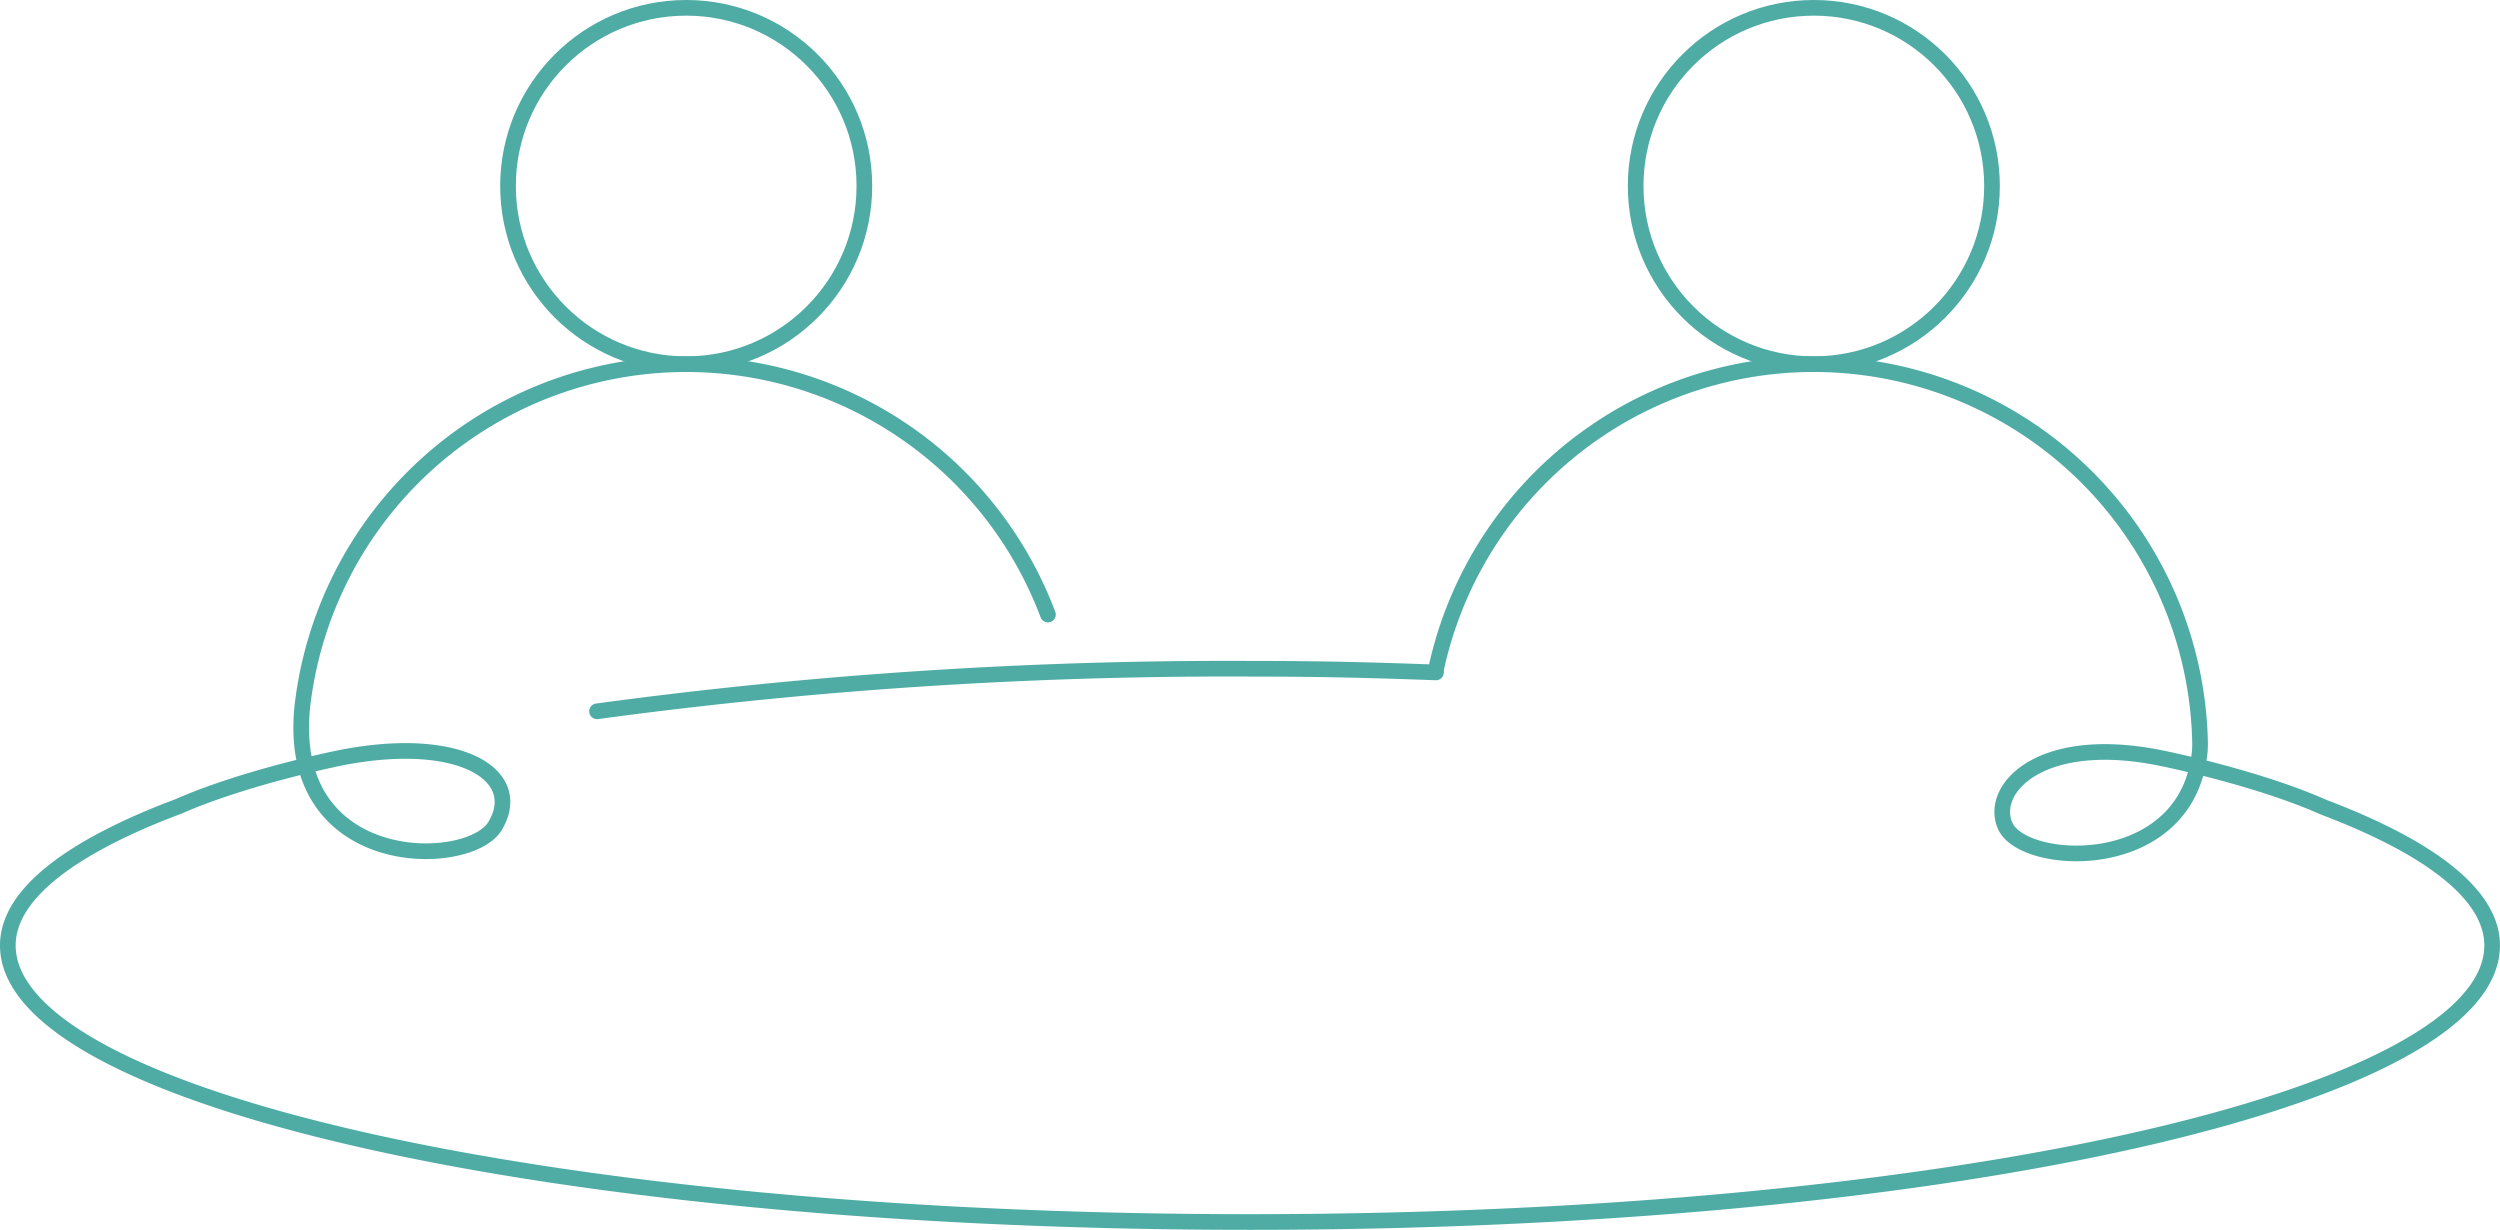 <svg xmlns="http://www.w3.org/2000/svg" width="319.325" height="157.086" viewBox="0 0 319.325 157.086">
  <g id="Common_Board_Room" data-name="Common Board Room" transform="translate(-10521 -3455)">
    <g id="Group_14204" data-name="Group 14204" transform="translate(10585.889 3456)">
      <circle id="Ellipse_47" data-name="Ellipse 47" cx="22.758" cy="22.758" r="22.758" fill="none" stroke="#4eaca5" stroke-linecap="round" stroke-linejoin="round" stroke-width="2"/>
      <circle id="Ellipse_48" data-name="Ellipse 48" cx="22.758" cy="22.758" r="22.758" transform="translate(144.033)" fill="none" stroke="#4eaca5" stroke-linecap="round" stroke-linejoin="round" stroke-width="2"/>
    </g>
    <path id="Path_13610" data-name="Path 13610" d="M209.092,270.891a599.647,599.647,0,0,1,83.4-5.437c8.971,0,15.188.16,23.76.469l.018-.47a49.353,49.353,0,0,1,97.581,9.662l-.029.781c-1.459,15.965-22.469,14.964-24.858,9.647-2.072-4.611,4.19-11.556,18.99-8.853,2.748.5,13.675,2.936,21.35,6.31l.638.258c13.5,5.166,21.212,11.151,21.212,17.53,0,19.513-69.609,35.334-158.663,35.334S133.833,320.3,133.833,300.787c0-6.247,7.4-12.115,20.375-17.207l1.517-.582c7.675-3.374,18.6-5.807,21.349-6.31,14.8-2.7,22.819,2.458,18.992,8.853-3.316,5.541-26.922,5.967-24.6-15.41a49.36,49.36,0,0,1,95.219-11.6" transform="translate(10388.167 3274.965)" fill="none" stroke="#4eaca5" stroke-linecap="round" stroke-linejoin="round" stroke-width="2"/>
  </g>
</svg>

